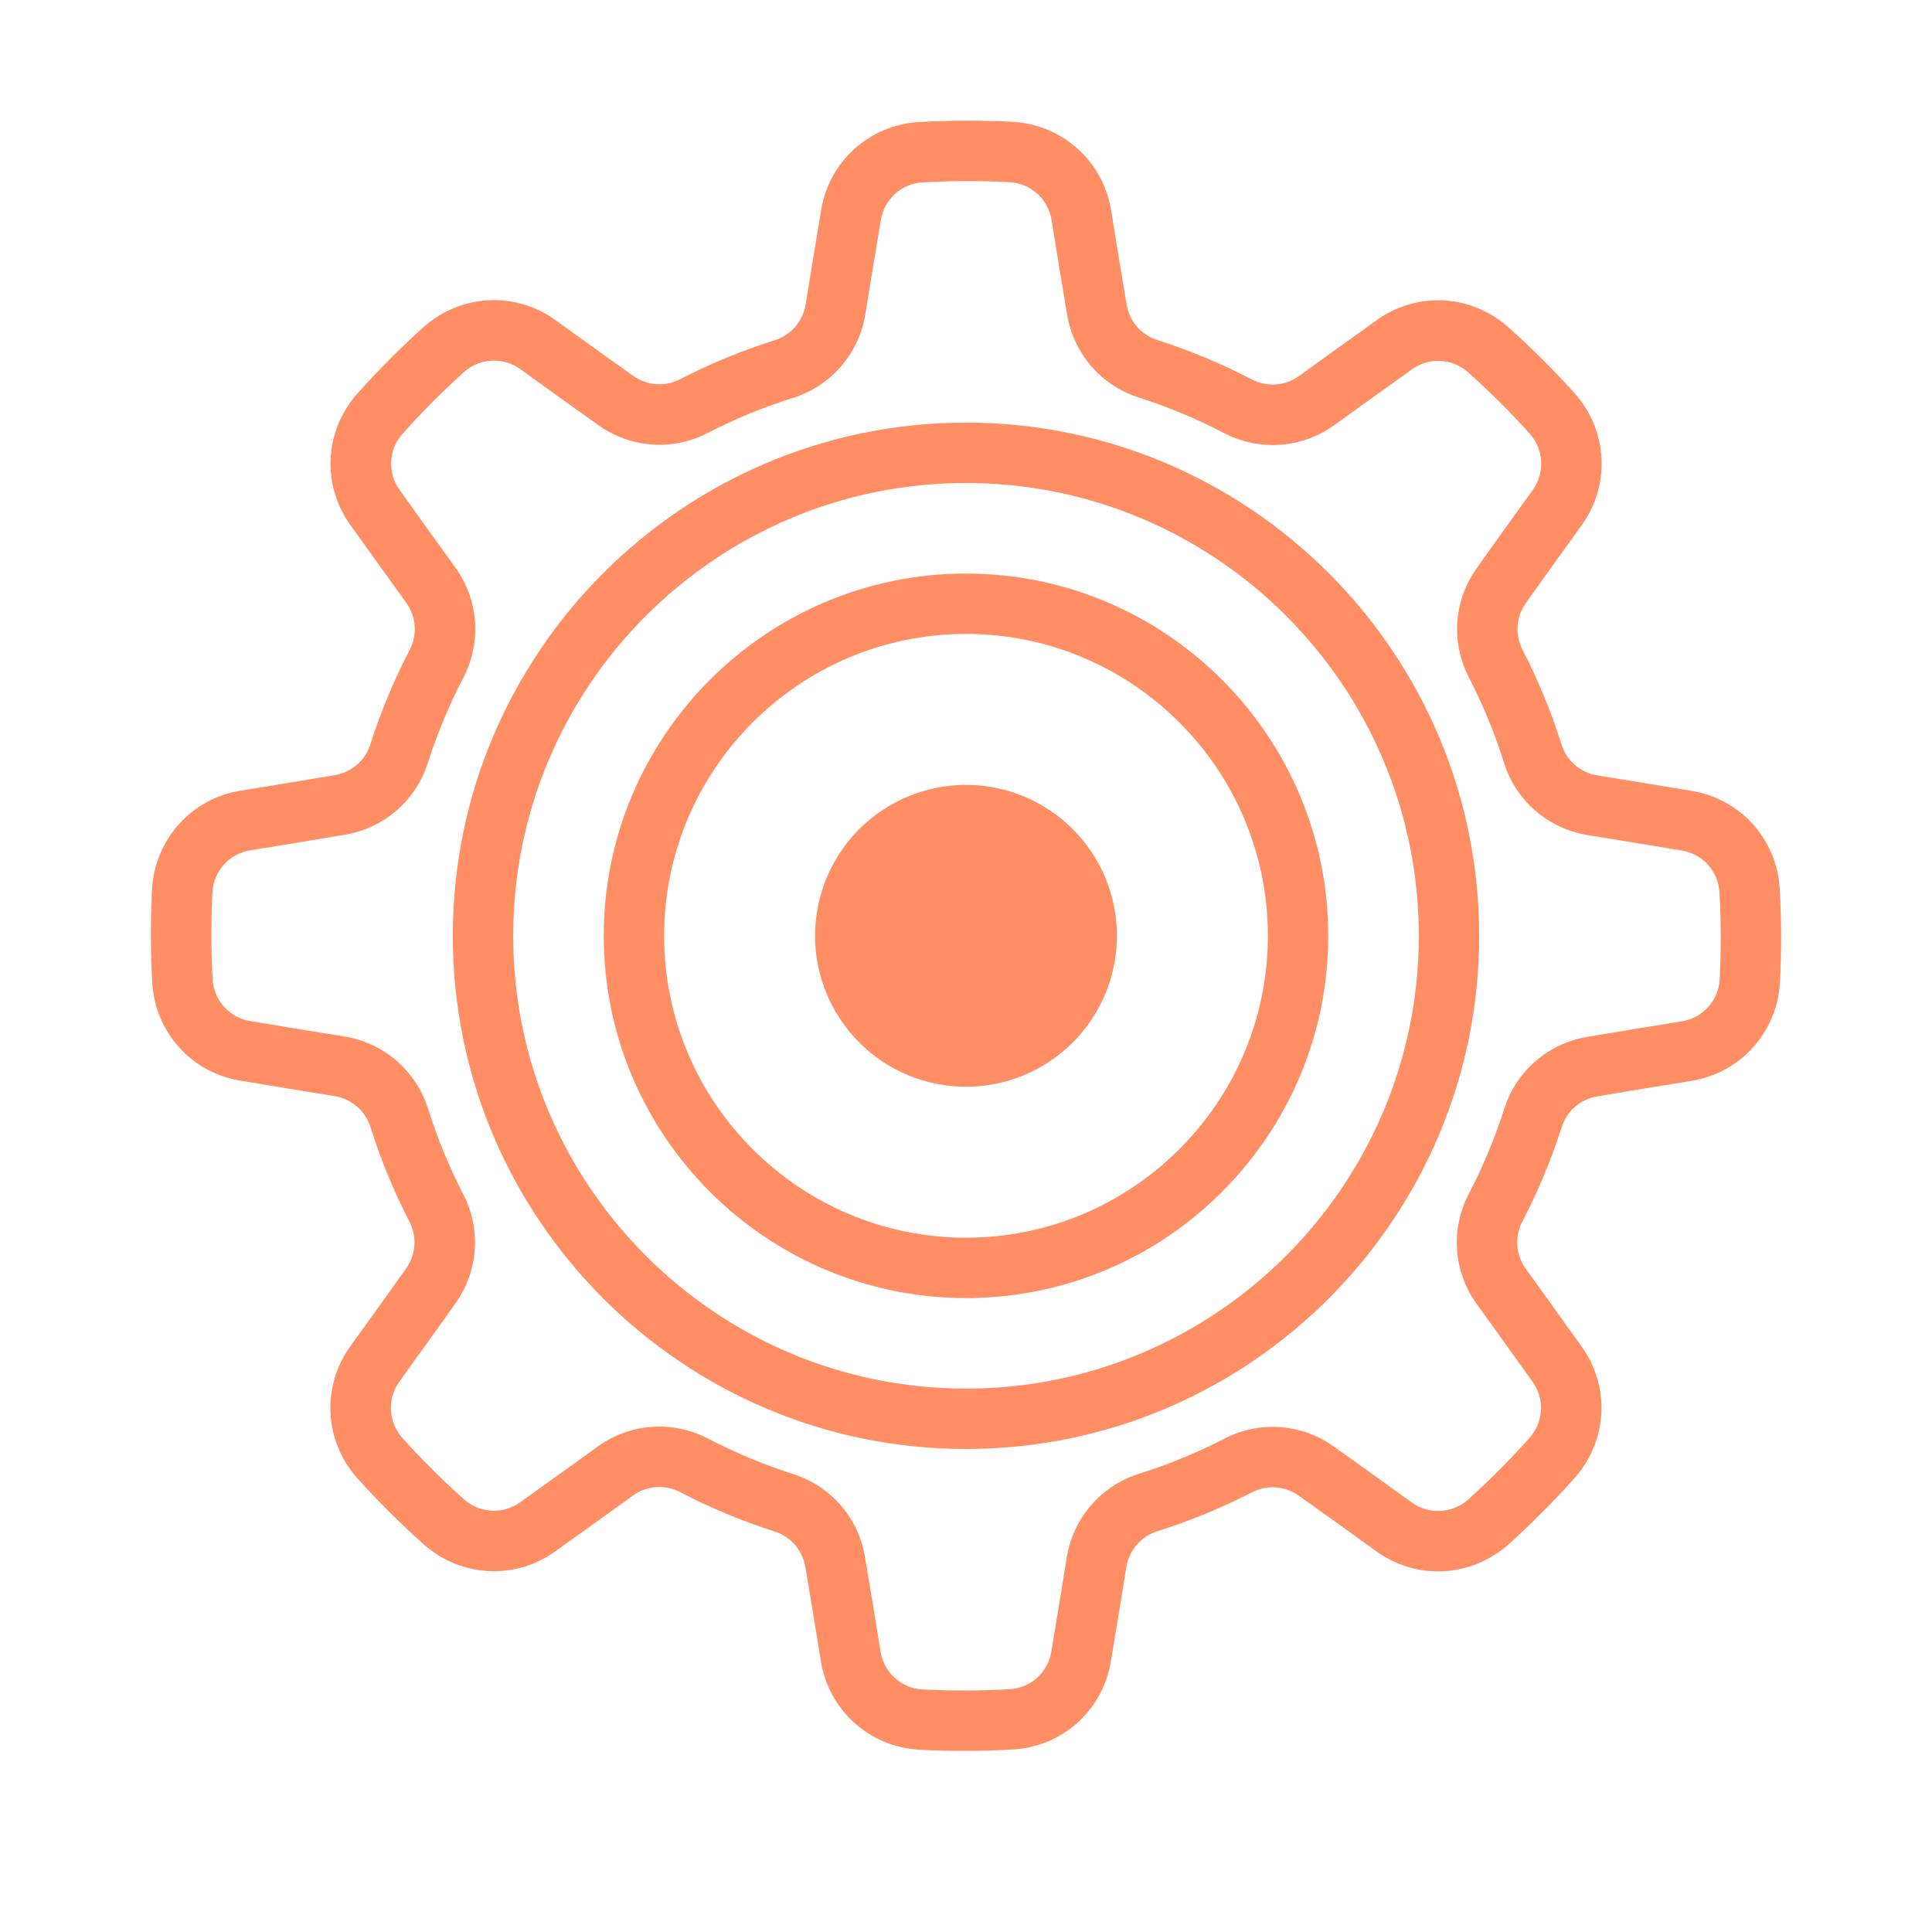 <svg width="64" height="64" viewBox="0 0 64 64" fill="none" xmlns="http://www.w3.org/2000/svg">
<path fill-rule="evenodd" clip-rule="evenodd" d="M32 26C30.674 26 29.402 26.527 28.465 27.465C27.527 28.402 27 29.674 27 31C27 32.326 27.527 33.598 28.465 34.535C29.402 35.473 30.674 36 32 36C33.326 36 34.598 35.473 35.535 34.535C36.473 33.598 37 32.326 37 31C37 29.674 36.473 28.402 35.535 27.465C34.598 26.527 33.326 26 32 26Z" fill="#FF8E64"/>
<path d="M31.943 58.001C31.444 58.001 30.942 57.988 30.437 57.962C28.783 57.856 27.455 56.649 27.192 55.026C27.033 54.042 26.841 52.855 26.682 51.925C26.59 51.355 26.197 50.901 25.655 50.731C24.565 50.38 23.518 49.943 22.537 49.431C22.03 49.166 21.428 49.209 20.965 49.544C20.196 50.099 19.215 50.806 18.399 51.387C17.075 52.342 15.286 52.256 14.054 51.174C13.29 50.494 12.542 49.751 11.828 48.96C10.734 47.716 10.648 45.923 11.61 44.59C12.193 43.782 12.898 42.807 13.442 42.037C13.78 41.569 13.823 40.97 13.56 40.466C13.037 39.445 12.605 38.396 12.275 37.341C12.104 36.796 11.647 36.401 11.083 36.31L10.872 36.276C9.972 36.13 8.881 35.953 7.966 35.798C6.354 35.538 5.15 34.212 5.045 32.576C4.985 31.554 4.983 30.5 5.037 29.436C5.143 27.782 6.35 26.454 7.973 26.191C8.957 26.032 10.144 25.84 11.074 25.681C11.644 25.589 12.098 25.196 12.268 24.654C12.619 23.564 13.056 22.517 13.568 21.536C13.833 21.03 13.79 20.427 13.455 19.964C12.9 19.195 12.193 18.214 11.612 17.398C10.656 16.074 10.742 14.285 11.825 13.053C12.505 12.289 13.248 11.541 14.039 10.827C15.283 9.733 17.075 9.646 18.409 10.609C19.217 11.192 20.192 11.897 20.962 12.441C21.431 12.779 22.029 12.824 22.533 12.559C23.554 12.036 24.603 11.604 25.658 11.274C26.203 11.103 26.598 10.646 26.689 10.082L26.723 9.871C26.869 8.971 27.046 7.88 27.201 6.965C27.461 5.353 28.787 4.149 30.423 4.044C31.445 3.985 32.5 3.982 33.563 4.036C35.217 4.142 36.545 5.349 36.808 6.972C36.967 7.955 37.159 9.142 37.318 10.072C37.41 10.642 37.803 11.096 38.345 11.266C39.435 11.617 40.482 12.054 41.463 12.566C41.969 12.831 42.573 12.788 43.035 12.453C43.804 11.898 44.785 11.191 45.601 10.61C46.924 9.653 48.713 9.739 49.946 10.823C50.71 11.503 51.458 12.246 52.172 13.037C53.266 14.281 53.352 16.074 52.39 17.407C51.807 18.215 51.102 19.19 50.558 19.96C50.22 20.428 50.177 21.027 50.44 21.531C50.963 22.552 51.395 23.601 51.725 24.656C51.896 25.201 52.353 25.596 52.917 25.687L53.128 25.721C54.028 25.867 55.119 26.044 56.034 26.199C57.646 26.459 58.85 27.785 58.955 29.421C59.015 30.443 59.017 31.497 58.963 32.561C58.857 34.215 57.65 35.543 56.027 35.806C55.043 35.965 53.856 36.157 52.926 36.316C52.356 36.408 51.902 36.801 51.732 37.343C51.381 38.433 50.944 39.48 50.432 40.461C50.167 40.967 50.21 41.57 50.545 42.033C51.1 42.802 51.807 43.783 52.388 44.599C53.344 45.923 53.258 47.712 52.175 48.944C51.495 49.708 50.752 50.456 49.961 51.17C48.716 52.263 46.925 52.35 45.591 51.388C44.783 50.805 43.808 50.1 43.038 49.556C42.57 49.219 41.972 49.174 41.467 49.438C40.446 49.961 39.397 50.393 38.342 50.723C37.797 50.894 37.402 51.351 37.311 51.915L37.277 52.126C37.131 53.026 36.954 54.117 36.799 55.032C36.539 56.644 35.213 57.848 33.577 57.953C33.04 57.985 32.495 58.001 31.943 58.001ZM21.84 47.258C22.394 47.258 22.95 47.391 23.465 47.659C24.345 48.119 25.286 48.512 26.262 48.826C27.524 49.222 28.444 50.284 28.657 51.597C28.816 52.523 29.009 53.718 29.168 54.707C29.28 55.402 29.85 55.92 30.552 55.965C31.531 56.015 32.511 56.012 33.455 55.957C34.148 55.913 34.715 55.398 34.827 54.706C34.982 53.789 35.158 52.702 35.303 51.807L35.337 51.596C35.55 50.281 36.472 49.215 37.745 48.816C38.692 48.52 39.635 48.132 40.548 47.664C41.72 47.052 43.123 47.153 44.202 47.931C44.969 48.473 45.95 49.181 46.763 49.768C47.335 50.179 48.103 50.143 48.631 49.678C49.358 49.021 50.05 48.326 50.678 47.62C51.137 47.098 51.174 46.333 50.763 45.766C50.181 44.948 49.477 43.971 48.924 43.206C48.144 42.125 48.043 40.719 48.661 39.537C49.121 38.657 49.514 37.716 49.828 36.74C50.224 35.478 51.286 34.558 52.599 34.345C53.525 34.186 54.72 33.993 55.709 33.834C56.404 33.722 56.922 33.152 56.967 32.45C57.016 31.472 57.014 30.491 56.959 29.547C56.915 28.854 56.4 28.287 55.708 28.175C54.791 28.02 53.704 27.844 52.809 27.699L52.598 27.665C51.283 27.452 50.217 26.53 49.818 25.257C49.522 24.31 49.134 23.367 48.666 22.454C48.053 21.282 48.154 19.879 48.933 18.8C49.475 18.033 50.183 17.052 50.77 16.239C51.182 15.668 51.145 14.899 50.68 14.371C50.023 13.644 49.328 12.952 48.622 12.324C48.101 11.866 47.336 11.828 46.768 12.239C45.95 12.821 44.973 13.525 44.208 14.078C43.126 14.857 41.72 14.958 40.539 14.341C39.659 13.881 38.718 13.488 37.742 13.174C36.48 12.778 35.56 11.716 35.347 10.403C35.188 9.477 34.995 8.282 34.836 7.293C34.724 6.598 34.154 6.08 33.452 6.035C32.473 5.986 31.492 5.988 30.549 6.043C29.856 6.087 29.289 6.602 29.177 7.294C29.022 8.211 28.846 9.298 28.701 10.193L28.667 10.404C28.454 11.719 27.532 12.785 26.259 13.184C25.312 13.48 24.369 13.868 23.456 14.336C22.284 14.949 20.88 14.848 19.802 14.069C19.035 13.527 18.054 12.819 17.241 12.232C16.669 11.82 15.902 11.857 15.373 12.322C14.646 12.979 13.954 13.674 13.326 14.38C12.867 14.902 12.83 15.667 13.241 16.234C13.823 17.052 14.527 18.029 15.08 18.794C15.86 19.875 15.961 21.281 15.343 22.463C14.883 23.343 14.49 24.284 14.176 25.26C13.78 26.522 12.718 27.442 11.405 27.655C10.479 27.814 9.284 28.007 8.295 28.166C7.6 28.278 7.082 28.848 7.037 29.55C6.988 30.528 6.99 31.509 7.045 32.453C7.089 33.146 7.604 33.713 8.296 33.825C9.213 33.98 10.3 34.156 11.195 34.301L11.406 34.335C12.721 34.548 13.787 35.47 14.186 36.743C14.482 37.69 14.87 38.633 15.338 39.546C15.951 40.718 15.85 42.121 15.071 43.2C14.529 43.967 13.821 44.948 13.234 45.761C12.822 46.332 12.859 47.101 13.324 47.629C13.981 48.356 14.676 49.048 15.382 49.676C15.904 50.134 16.669 50.173 17.236 49.761C18.054 49.179 19.031 48.475 19.796 47.922C20.406 47.481 21.121 47.258 21.84 47.258Z" fill="#FF8E64"/>
<path d="M32 48C22.626 48 15 40.374 15 31C15 21.626 22.626 14 32 14C41.374 14 49 21.626 49 31C49 40.374 41.374 48 32 48ZM32 16C23.729 16 17 22.729 17 31C17 39.271 23.729 46 32 46C40.271 46 47 39.271 47 31C47 22.729 40.271 16 32 16Z" fill="#FF8E64"/>
<path d="M32 43C25.383 43 20 37.617 20 31C20 24.383 25.383 19 32 19C38.617 19 44 24.383 44 31C44 37.617 38.617 43 32 43ZM32 21C26.486 21 22 25.486 22 31C22 36.514 26.486 41 32 41C37.514 41 42 36.514 42 31C42 25.486 37.514 21 32 21Z" fill="#FF8E64"/>
</svg>
